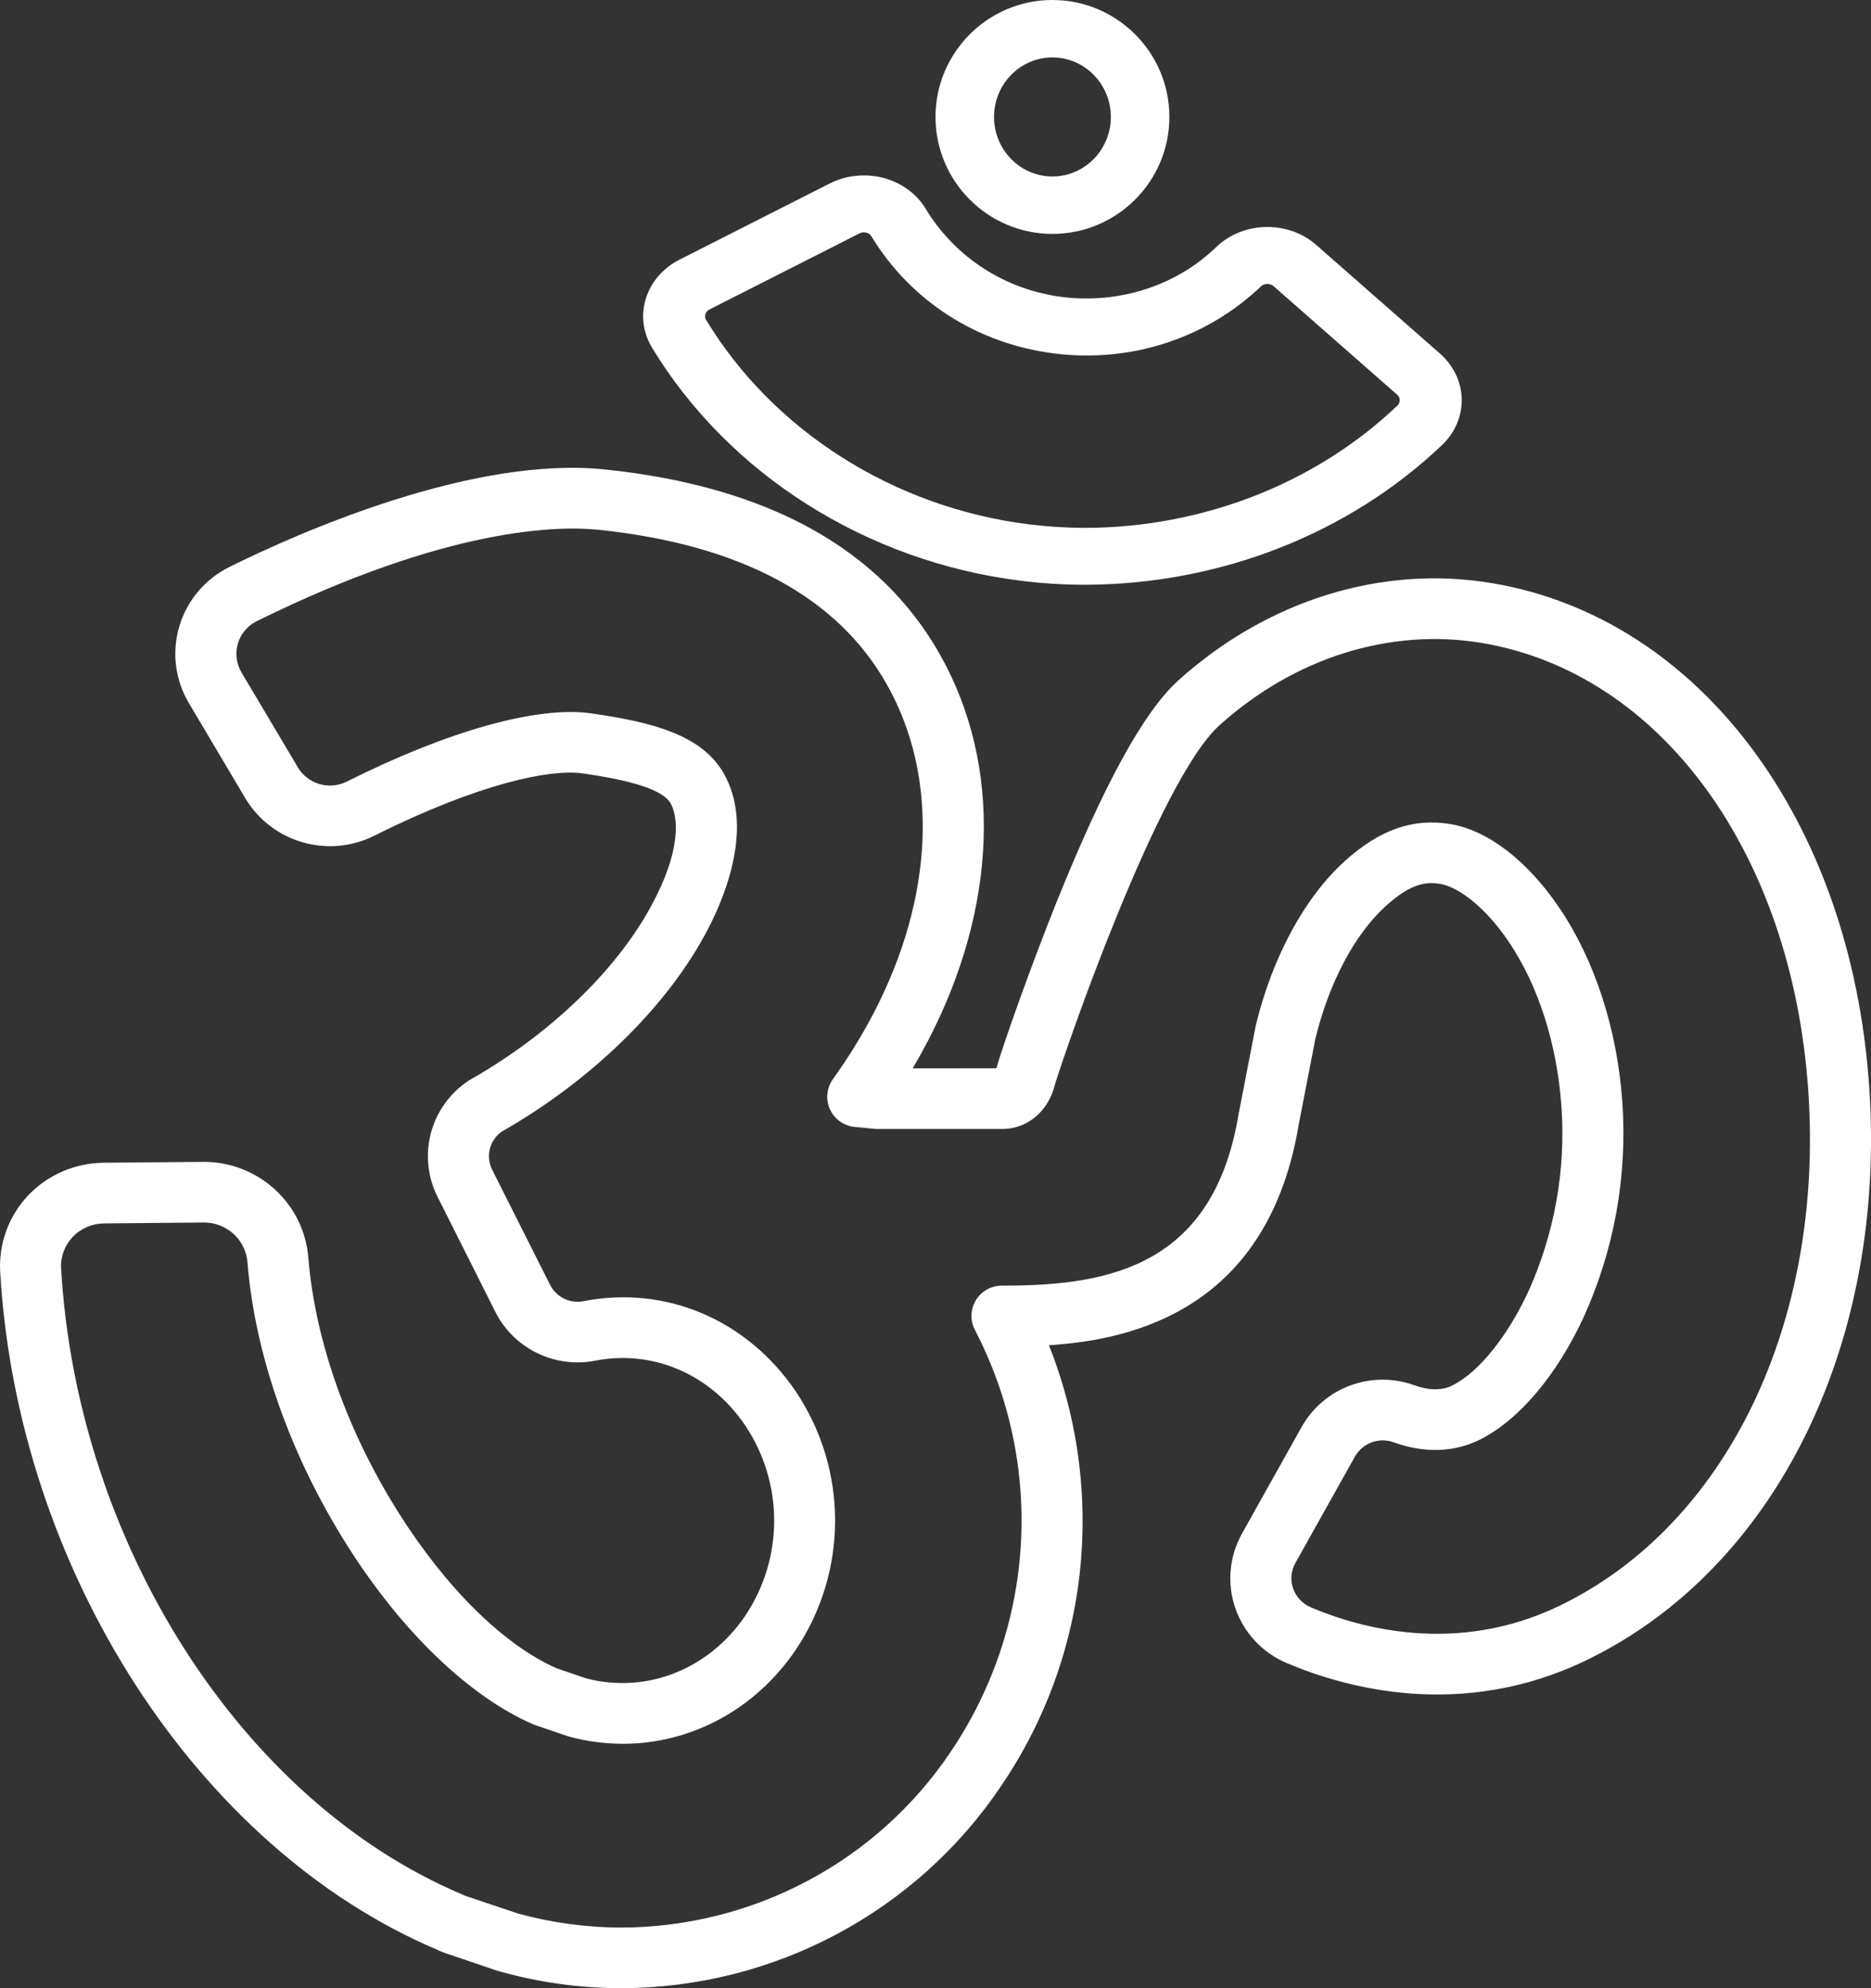 <?xml version="1.0" encoding="UTF-8"?>
<svg width="32px" height="34px" viewBox="0 0 32 34" version="1.1" xmlns="http://www.w3.org/2000/svg" xmlns:xlink="http://www.w3.org/1999/xlink">
    <rect x="0" y="0" width="32" height="34" fill="#333333" stroke="none"/>
    <!-- Generator: Sketch 54.1 (76490) - https://sketchapp.com -->
    <title>Spiritualiteit</title>
    <desc>Created with Sketch.</desc>
    <g id="Page-1" stroke="none" stroke-width="1" fill="none" fill-rule="evenodd">
        <g id="Artboard" transform="translate(-26, -197)" fill="#FFFFFF" fill-rule="nonzero">
            <g id="Spiritualiteit" transform="translate(26, 197)">
                <path d="M10.631,34 L10.631,34 C9.936,34 9.245,33.906 8.576,33.722 L8.521,33.706 C8.5,33.7 8.483,33.694 8.467,33.689 L7.621,33.402 C7.579,33.388 7.537,33.371 7.496,33.352 L7.471,33.34 C3.367,31.596 0.297,26.831 0.003,21.748 C-0.024,21.266 0.149,20.795 0.481,20.443 C0.816,20.091 1.28,19.89 1.767,19.884 L3.49,19.869 C4.421,19.871 5.195,20.58 5.273,21.501 C5.387,22.922 5.937,24.476 6.822,25.877 C7.636,27.165 8.617,28.13 9.517,28.528 L10.032,28.704 C11.058,28.968 12.12,28.55 12.742,27.637 C13.407,26.648 13.407,25.36 12.742,24.371 C12.148,23.498 11.167,23.077 10.181,23.269 C9.488,23.404 8.79,23.063 8.473,22.436 L7.483,20.466 C7.147,19.797 7.338,18.986 7.938,18.534 C7.976,18.506 8.015,18.479 8.056,18.456 L8.202,18.371 C9.525,17.584 10.613,16.505 11.18,15.413 C11.729,14.357 11.541,13.865 11.47,13.739 C11.347,13.519 10.851,13.351 9.956,13.225 C9.417,13.15 8.201,13.391 6.401,14.292 C5.61,14.687 4.647,14.406 4.195,13.65 L3.23,12.023 C2.994,11.626 2.935,11.149 3.068,10.707 C3.2,10.265 3.512,9.898 3.928,9.693 C5.1,9.114 8.071,7.792 10.345,8.028 C13.132,8.318 15.063,9.387 16.083,11.205 C17.144,13.095 17.067,15.499 15.871,17.8 C15.789,17.956 15.702,18.113 15.61,18.27 L17.041,18.269 C17.155,17.862 17.647,16.482 18.065,15.441 C18.881,13.411 19.564,12.166 20.155,11.634 C21.677,10.264 23.63,9.657 25.515,9.972 C29.062,10.565 31.655,14.023 31.969,18.577 C32.271,22.968 30.375,26.819 27.14,28.388 C25.002,29.425 23.005,28.865 22.005,28.439 C21.592,28.264 21.274,27.923 21.128,27.502 C20.982,27.08 21.024,26.617 21.241,26.227 L22.259,24.408 C22.637,23.727 23.459,23.422 24.194,23.691 C24.446,23.781 24.666,23.781 24.847,23.689 C25.29,23.466 25.784,22.853 26.137,22.092 C26.586,21.1 26.781,20.014 26.706,18.93 C26.632,17.856 26.31,16.85 25.799,16.097 C25.353,15.442 24.894,15.159 24.635,15.116 C24.375,15.072 24.117,15.119 23.705,15.491 C23.174,15.969 22.735,16.794 22.499,17.755 L22.223,19.175 C22.221,19.186 22.219,19.198 22.216,19.211 C21.697,22.366 19.41,22.913 17.94,23.005 C18.324,23.97 18.519,24.999 18.516,26.037 C18.512,27.646 18.025,29.218 17.117,30.55 C15.667,32.7 13.236,33.993 10.631,34 Z M3.495,20.906 L1.777,20.922 C1.574,20.924 1.381,21.008 1.242,21.154 C1.106,21.298 1.034,21.491 1.045,21.688 C1.318,26.397 4.132,30.798 7.89,32.39 C7.897,32.393 7.903,32.395 7.909,32.398 L7.943,32.414 C7.948,32.417 7.954,32.419 7.959,32.421 L8.861,32.724 C9.437,32.882 10.033,32.963 10.631,32.963 L10.631,32.963 C12.889,32.955 14.996,31.833 16.252,29.969 C17.711,27.818 17.873,25.047 16.673,22.742 C16.589,22.582 16.596,22.389 16.691,22.234 C16.785,22.079 16.954,21.985 17.137,21.985 C17.157,21.985 17.176,21.985 17.195,21.985 C19.028,21.985 20.77,21.613 21.188,19.028 C21.19,19.014 21.193,19 21.197,18.985 L21.476,17.546 C21.478,17.538 21.479,17.53 21.481,17.523 C21.764,16.36 22.319,15.339 23.003,14.723 C23.598,14.186 24.172,13.986 24.809,14.093 C25.445,14.199 26.122,14.718 26.664,15.517 C27.277,16.419 27.662,17.606 27.748,18.859 C27.834,20.117 27.607,21.376 27.085,22.526 C26.625,23.518 25.982,24.279 25.321,24.614 C24.878,24.838 24.365,24.856 23.837,24.665 C23.585,24.573 23.302,24.678 23.172,24.912 L22.154,26.731 C22.08,26.863 22.066,27.021 22.116,27.164 C22.166,27.309 22.275,27.425 22.417,27.486 C23.253,27.842 24.918,28.312 26.682,27.456 C29.534,26.073 31.2,22.615 30.927,18.648 C30.647,14.582 28.402,11.507 25.342,10.995 C23.774,10.734 22.14,11.247 20.857,12.403 C19.816,13.34 18.236,17.912 18.043,18.545 C17.934,19.002 17.573,19.307 17.139,19.307 L15.004,19.307 C14.987,19.307 14.971,19.306 14.954,19.304 L14.619,19.272 C14.434,19.254 14.272,19.139 14.195,18.971 C14.118,18.803 14.137,18.606 14.245,18.455 C14.504,18.095 14.737,17.717 14.943,17.324 C15.975,15.337 16.059,13.291 15.171,11.71 C14.326,10.205 12.666,9.313 10.236,9.06 C9.57,8.99 7.667,9.004 4.393,10.622 C4.236,10.699 4.119,10.836 4.069,11.002 C4.019,11.168 4.041,11.347 4.129,11.497 L5.095,13.123 C5.266,13.41 5.632,13.516 5.931,13.366 C7.668,12.496 9.187,12.071 10.101,12.198 C11.209,12.353 12.02,12.588 12.383,13.234 C12.882,14.123 12.425,15.279 12.108,15.889 C11.454,17.148 10.224,18.378 8.733,19.264 L8.583,19.351 C8.578,19.354 8.574,19.357 8.569,19.361 C8.369,19.51 8.305,19.78 8.417,20.003 L9.408,21.972 C9.513,22.182 9.747,22.296 9.979,22.252 C11.384,21.976 12.774,22.566 13.607,23.79 C14.508,25.13 14.508,26.878 13.607,28.218 C12.91,29.242 11.811,29.82 10.653,29.821 C10.347,29.82 10.042,29.78 9.746,29.701 C9.734,29.698 9.723,29.695 9.711,29.691 L9.157,29.502 C9.144,29.498 9.131,29.493 9.117,29.487 C8.025,29.013 6.866,27.898 5.938,26.428 C4.964,24.888 4.359,23.167 4.232,21.583 C4.2,21.202 3.88,20.908 3.495,20.906 Z" id="Shape"></path>
                <path d="M18.565,10 C18.192,10 17.819,9.977 17.449,9.93 C14.819,9.601 12.465,8.111 11.152,5.946 C10.996,5.689 10.958,5.386 11.047,5.103 C11.135,4.821 11.342,4.582 11.623,4.44 L14.19,3.138 C14.47,2.997 14.8,2.962 15.107,3.042 C15.415,3.122 15.676,3.312 15.831,3.569 C16.339,4.406 17.194,4.957 18.176,5.08 C19.153,5.199 20.132,4.879 20.806,4.22 C21.27,3.781 22.031,3.767 22.512,4.189 L24.628,6.046 C24.859,6.249 24.993,6.529 25,6.823 C25.006,7.117 24.885,7.401 24.662,7.612 C23.064,9.131 20.865,9.992 18.565,10 Z M14.776,3.973 C14.75,3.973 14.725,3.979 14.702,3.99 L12.135,5.292 C12.101,5.309 12.075,5.338 12.065,5.373 C12.054,5.406 12.059,5.442 12.077,5.472 C13.229,7.371 15.291,8.678 17.592,8.966 C17.915,9.006 18.24,9.027 18.565,9.027 C20.578,9.02 22.502,8.266 23.9,6.936 C23.927,6.911 23.941,6.877 23.94,6.842 C23.94,6.807 23.924,6.774 23.896,6.75 L21.78,4.892 C21.72,4.841 21.626,4.843 21.568,4.896 C20.629,5.79 19.341,6.208 18.033,6.045 C16.717,5.88 15.577,5.15 14.905,4.043 C14.887,4.011 14.855,3.988 14.817,3.978 C14.803,3.975 14.79,3.973 14.776,3.973 Z" id="Shape"></path>
                <path d="M18,4 C16.897,4 16,3.103 16,2 C16,0.897 16.897,0 18,0 C19.103,0 20,0.897 20,2 C20,3.103 19.103,4 18,4 Z M18,0.982 C17.449,0.982 17.001,1.439 17.001,2 C17.001,2.561 17.449,3.018 18,3.018 C18.551,3.018 18.999,2.561 18.999,2 C18.999,1.439 18.551,0.982 18,0.982 Z" id="Shape"></path>
            </g>
        </g>
    </g>
</svg>
